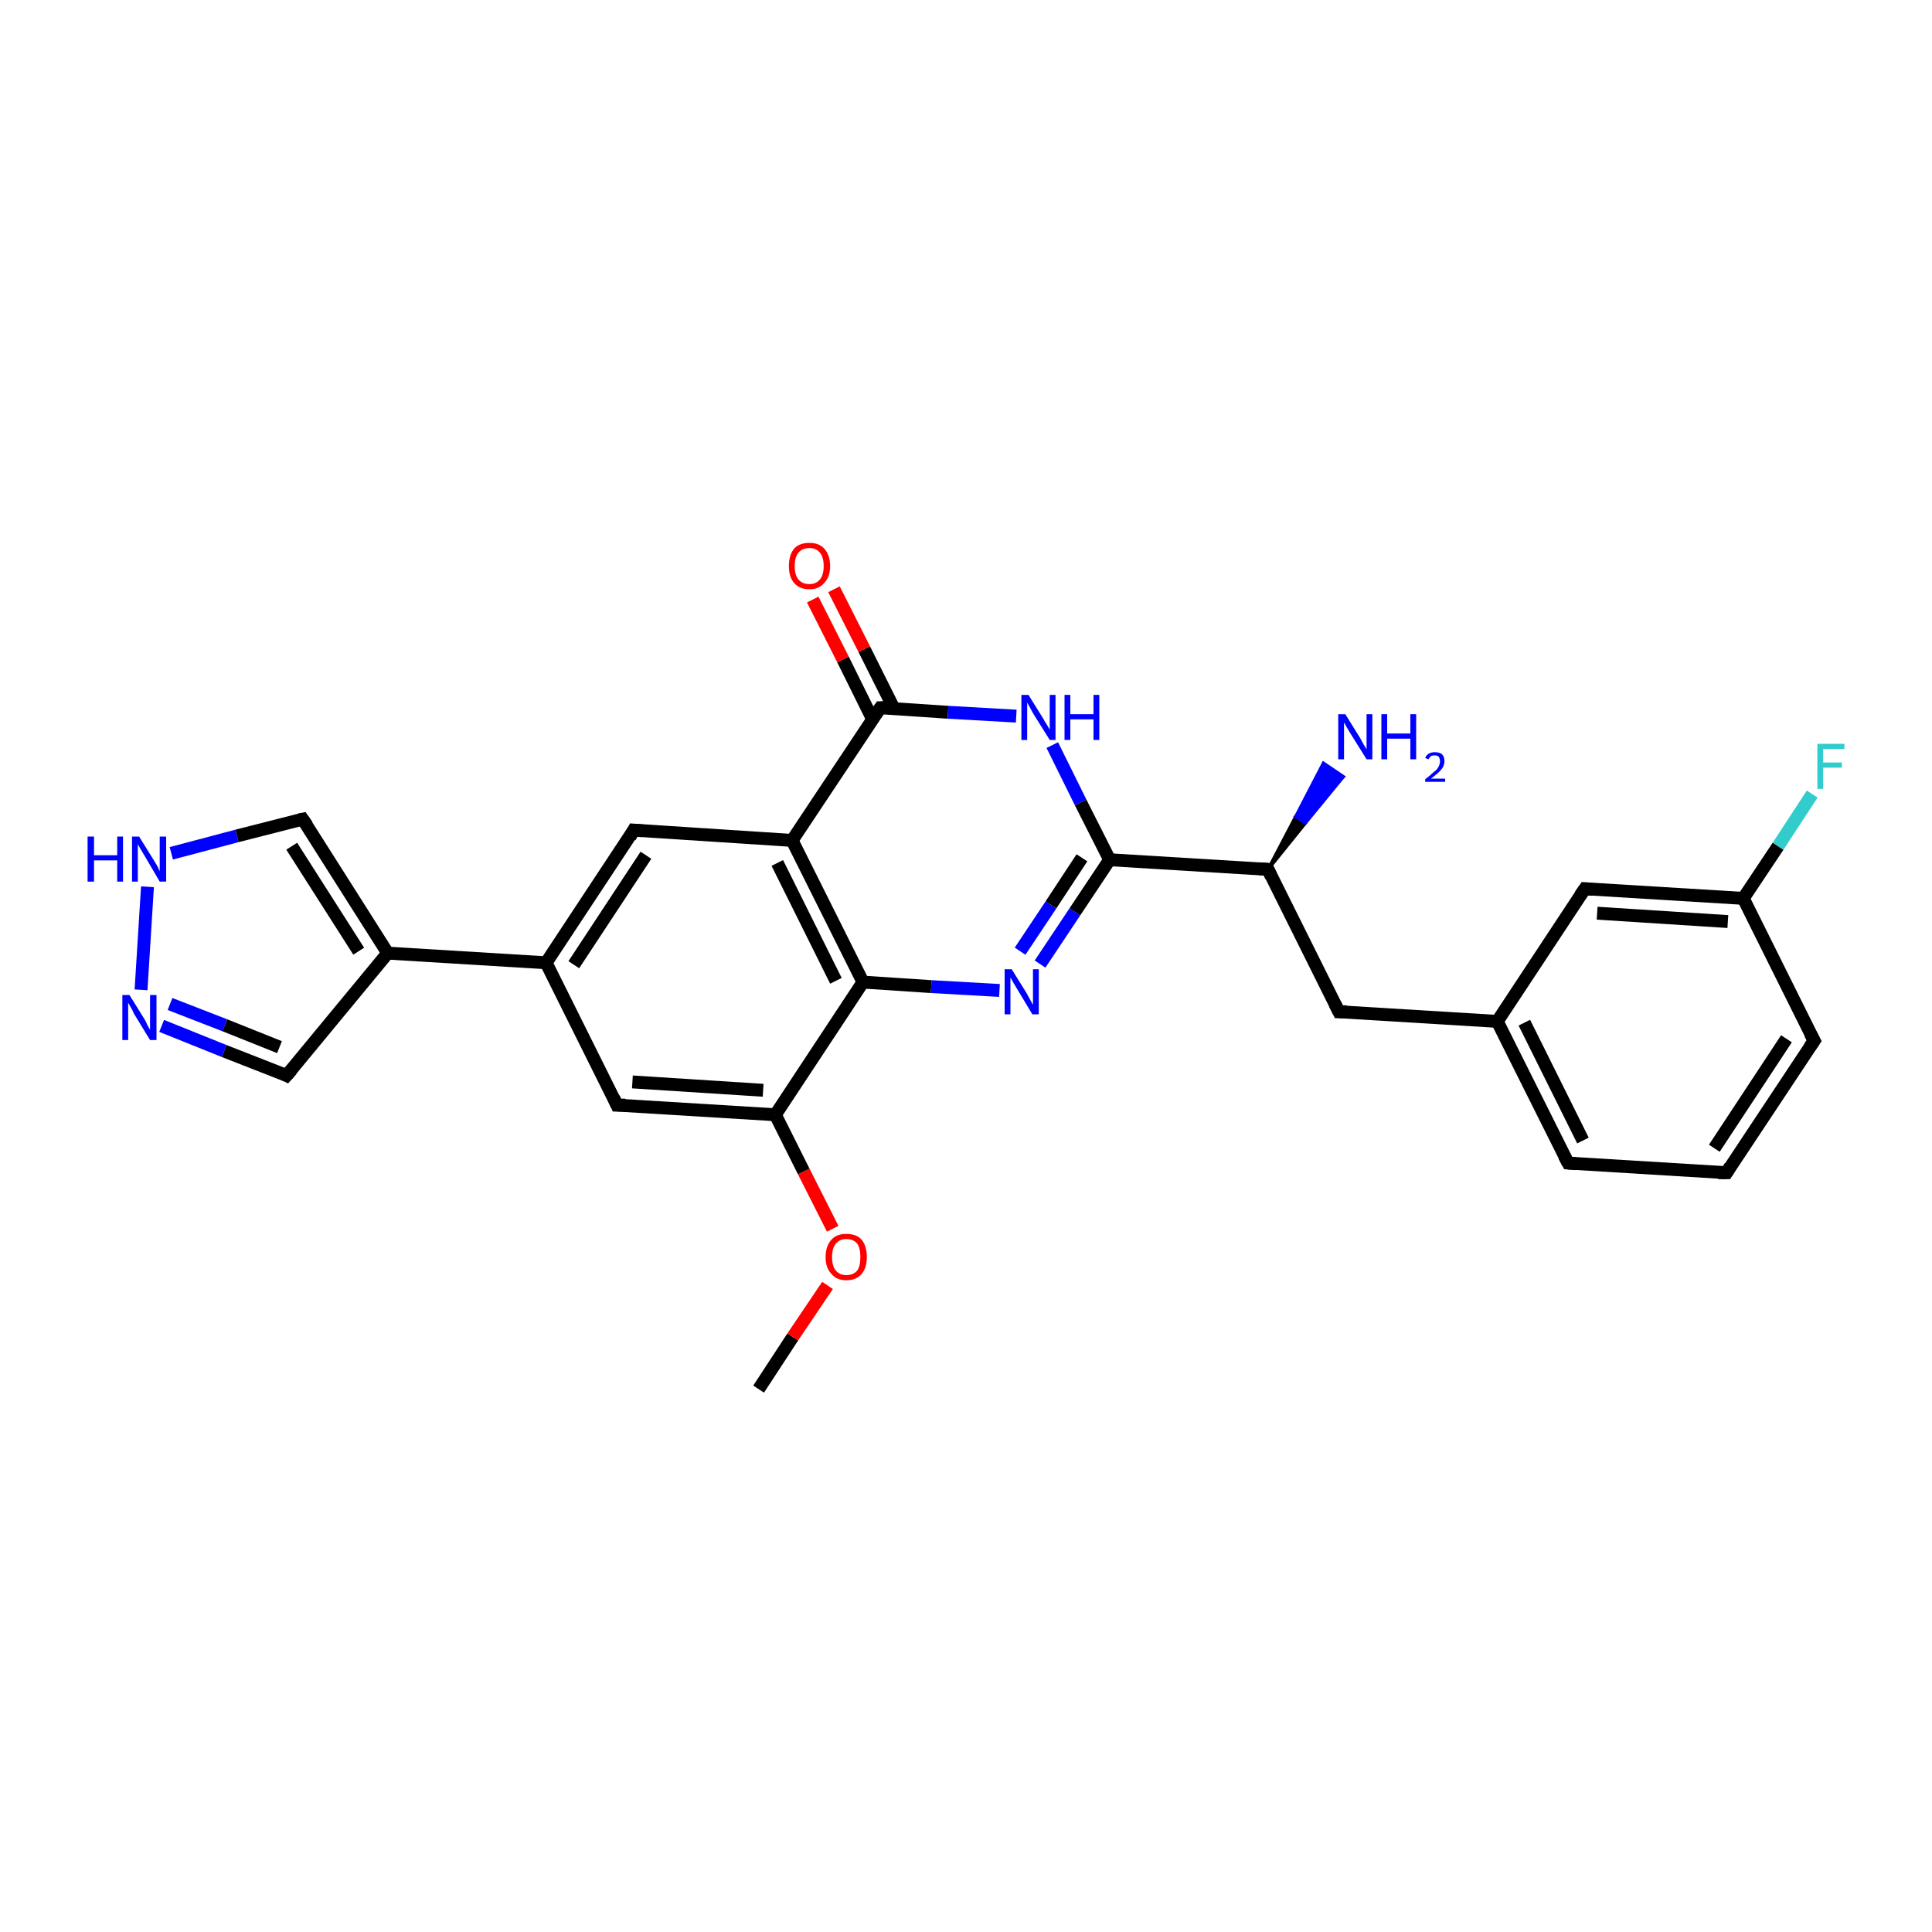 <?xml version='1.0' encoding='iso-8859-1'?>
<svg version='1.1' baseProfile='full'
              xmlns='http://www.w3.org/2000/svg'
                      xmlns:rdkit='http://www.rdkit.org/xml'
                      xmlns:xlink='http://www.w3.org/1999/xlink'
                  xml:space='preserve'
width='300px' height='300px' viewBox='0 0 300 300'>
<!-- END OF HEADER -->
<rect style='opacity:1.0;fill:#FFFFFF;stroke:none' width='300.0' height='300.0' x='0.0' y='0.0'> </rect>
<path class='bond-0 atom-0 atom-1' d='M 117.8,215.7 L 123.1,207.6' style='fill:none;fill-rule:evenodd;stroke:#000000;stroke-width:2.0px;stroke-linecap:butt;stroke-linejoin:miter;stroke-opacity:1' />
<path class='bond-0 atom-0 atom-1' d='M 123.1,207.6 L 128.5,199.6' style='fill:none;fill-rule:evenodd;stroke:#FF0000;stroke-width:2.0px;stroke-linecap:butt;stroke-linejoin:miter;stroke-opacity:1' />
<path class='bond-1 atom-1 atom-2' d='M 129.3,190.8 L 124.8,181.9' style='fill:none;fill-rule:evenodd;stroke:#FF0000;stroke-width:2.0px;stroke-linecap:butt;stroke-linejoin:miter;stroke-opacity:1' />
<path class='bond-1 atom-1 atom-2' d='M 124.8,181.9 L 120.4,173.1' style='fill:none;fill-rule:evenodd;stroke:#000000;stroke-width:2.0px;stroke-linecap:butt;stroke-linejoin:miter;stroke-opacity:1' />
<path class='bond-2 atom-2 atom-3' d='M 120.4,173.1 L 95.8,171.6' style='fill:none;fill-rule:evenodd;stroke:#000000;stroke-width:2.0px;stroke-linecap:butt;stroke-linejoin:miter;stroke-opacity:1' />
<path class='bond-2 atom-2 atom-3' d='M 118.5,169.3 L 98.2,168.0' style='fill:none;fill-rule:evenodd;stroke:#000000;stroke-width:2.0px;stroke-linecap:butt;stroke-linejoin:miter;stroke-opacity:1' />
<path class='bond-3 atom-3 atom-4' d='M 95.8,171.6 L 84.8,149.5' style='fill:none;fill-rule:evenodd;stroke:#000000;stroke-width:2.0px;stroke-linecap:butt;stroke-linejoin:miter;stroke-opacity:1' />
<path class='bond-4 atom-4 atom-5' d='M 84.8,149.5 L 98.4,128.9' style='fill:none;fill-rule:evenodd;stroke:#000000;stroke-width:2.0px;stroke-linecap:butt;stroke-linejoin:miter;stroke-opacity:1' />
<path class='bond-4 atom-4 atom-5' d='M 89.1,149.8 L 100.3,132.8' style='fill:none;fill-rule:evenodd;stroke:#000000;stroke-width:2.0px;stroke-linecap:butt;stroke-linejoin:miter;stroke-opacity:1' />
<path class='bond-5 atom-5 atom-6' d='M 98.4,128.9 L 123.0,130.5' style='fill:none;fill-rule:evenodd;stroke:#000000;stroke-width:2.0px;stroke-linecap:butt;stroke-linejoin:miter;stroke-opacity:1' />
<path class='bond-6 atom-6 atom-7' d='M 123.0,130.5 L 134.0,152.5' style='fill:none;fill-rule:evenodd;stroke:#000000;stroke-width:2.0px;stroke-linecap:butt;stroke-linejoin:miter;stroke-opacity:1' />
<path class='bond-6 atom-6 atom-7' d='M 120.7,134.0 L 129.8,152.3' style='fill:none;fill-rule:evenodd;stroke:#000000;stroke-width:2.0px;stroke-linecap:butt;stroke-linejoin:miter;stroke-opacity:1' />
<path class='bond-7 atom-7 atom-8' d='M 134.0,152.5 L 144.6,153.2' style='fill:none;fill-rule:evenodd;stroke:#000000;stroke-width:2.0px;stroke-linecap:butt;stroke-linejoin:miter;stroke-opacity:1' />
<path class='bond-7 atom-7 atom-8' d='M 144.6,153.2 L 155.2,153.8' style='fill:none;fill-rule:evenodd;stroke:#0000FF;stroke-width:2.0px;stroke-linecap:butt;stroke-linejoin:miter;stroke-opacity:1' />
<path class='bond-8 atom-8 atom-9' d='M 161.5,149.7 L 166.9,141.6' style='fill:none;fill-rule:evenodd;stroke:#0000FF;stroke-width:2.0px;stroke-linecap:butt;stroke-linejoin:miter;stroke-opacity:1' />
<path class='bond-8 atom-8 atom-9' d='M 166.9,141.6 L 172.3,133.5' style='fill:none;fill-rule:evenodd;stroke:#000000;stroke-width:2.0px;stroke-linecap:butt;stroke-linejoin:miter;stroke-opacity:1' />
<path class='bond-8 atom-8 atom-9' d='M 158.4,147.7 L 163.2,140.5' style='fill:none;fill-rule:evenodd;stroke:#0000FF;stroke-width:2.0px;stroke-linecap:butt;stroke-linejoin:miter;stroke-opacity:1' />
<path class='bond-8 atom-8 atom-9' d='M 163.2,140.5 L 168.0,133.2' style='fill:none;fill-rule:evenodd;stroke:#000000;stroke-width:2.0px;stroke-linecap:butt;stroke-linejoin:miter;stroke-opacity:1' />
<path class='bond-9 atom-9 atom-10' d='M 172.3,133.5 L 167.8,124.6' style='fill:none;fill-rule:evenodd;stroke:#000000;stroke-width:2.0px;stroke-linecap:butt;stroke-linejoin:miter;stroke-opacity:1' />
<path class='bond-9 atom-9 atom-10' d='M 167.8,124.6 L 163.4,115.7' style='fill:none;fill-rule:evenodd;stroke:#0000FF;stroke-width:2.0px;stroke-linecap:butt;stroke-linejoin:miter;stroke-opacity:1' />
<path class='bond-10 atom-10 atom-11' d='M 157.8,111.2 L 147.2,110.6' style='fill:none;fill-rule:evenodd;stroke:#0000FF;stroke-width:2.0px;stroke-linecap:butt;stroke-linejoin:miter;stroke-opacity:1' />
<path class='bond-10 atom-10 atom-11' d='M 147.2,110.6 L 136.7,109.9' style='fill:none;fill-rule:evenodd;stroke:#000000;stroke-width:2.0px;stroke-linecap:butt;stroke-linejoin:miter;stroke-opacity:1' />
<path class='bond-11 atom-11 atom-12' d='M 138.8,110.0 L 134.2,100.8' style='fill:none;fill-rule:evenodd;stroke:#000000;stroke-width:2.0px;stroke-linecap:butt;stroke-linejoin:miter;stroke-opacity:1' />
<path class='bond-11 atom-11 atom-12' d='M 134.2,100.8 L 129.5,91.5' style='fill:none;fill-rule:evenodd;stroke:#FF0000;stroke-width:2.0px;stroke-linecap:butt;stroke-linejoin:miter;stroke-opacity:1' />
<path class='bond-11 atom-11 atom-12' d='M 135.5,111.7 L 130.9,102.4' style='fill:none;fill-rule:evenodd;stroke:#000000;stroke-width:2.0px;stroke-linecap:butt;stroke-linejoin:miter;stroke-opacity:1' />
<path class='bond-11 atom-11 atom-12' d='M 130.9,102.4 L 126.2,93.1' style='fill:none;fill-rule:evenodd;stroke:#FF0000;stroke-width:2.0px;stroke-linecap:butt;stroke-linejoin:miter;stroke-opacity:1' />
<path class='bond-12 atom-9 atom-13' d='M 172.3,133.5 L 196.9,135.0' style='fill:none;fill-rule:evenodd;stroke:#000000;stroke-width:2.0px;stroke-linecap:butt;stroke-linejoin:miter;stroke-opacity:1' />
<path class='bond-13 atom-13 atom-14' d='M 196.9,135.0 L 201.2,126.8 L 202.7,127.8 Z' style='fill:#000000;fill-rule:evenodd;fill-opacity:1;stroke:#000000;stroke-width:0.5px;stroke-linecap:butt;stroke-linejoin:miter;stroke-opacity:1;' />
<path class='bond-13 atom-13 atom-14' d='M 201.2,126.8 L 208.6,120.6 L 205.5,118.5 Z' style='fill:#0000FF;fill-rule:evenodd;fill-opacity:1;stroke:#0000FF;stroke-width:0.5px;stroke-linecap:butt;stroke-linejoin:miter;stroke-opacity:1;' />
<path class='bond-13 atom-13 atom-14' d='M 201.2,126.8 L 202.7,127.8 L 208.6,120.6 Z' style='fill:#0000FF;fill-rule:evenodd;fill-opacity:1;stroke:#0000FF;stroke-width:0.5px;stroke-linecap:butt;stroke-linejoin:miter;stroke-opacity:1;' />
<path class='bond-14 atom-13 atom-15' d='M 196.9,135.0 L 207.9,157.1' style='fill:none;fill-rule:evenodd;stroke:#000000;stroke-width:2.0px;stroke-linecap:butt;stroke-linejoin:miter;stroke-opacity:1' />
<path class='bond-15 atom-15 atom-16' d='M 207.9,157.1 L 232.5,158.6' style='fill:none;fill-rule:evenodd;stroke:#000000;stroke-width:2.0px;stroke-linecap:butt;stroke-linejoin:miter;stroke-opacity:1' />
<path class='bond-16 atom-16 atom-17' d='M 232.5,158.6 L 243.5,180.6' style='fill:none;fill-rule:evenodd;stroke:#000000;stroke-width:2.0px;stroke-linecap:butt;stroke-linejoin:miter;stroke-opacity:1' />
<path class='bond-16 atom-16 atom-17' d='M 236.7,158.8 L 245.8,177.1' style='fill:none;fill-rule:evenodd;stroke:#000000;stroke-width:2.0px;stroke-linecap:butt;stroke-linejoin:miter;stroke-opacity:1' />
<path class='bond-17 atom-17 atom-18' d='M 243.5,180.6 L 268.1,182.1' style='fill:none;fill-rule:evenodd;stroke:#000000;stroke-width:2.0px;stroke-linecap:butt;stroke-linejoin:miter;stroke-opacity:1' />
<path class='bond-18 atom-18 atom-19' d='M 268.1,182.1 L 281.7,161.6' style='fill:none;fill-rule:evenodd;stroke:#000000;stroke-width:2.0px;stroke-linecap:butt;stroke-linejoin:miter;stroke-opacity:1' />
<path class='bond-18 atom-18 atom-19' d='M 266.2,178.3 L 277.4,161.3' style='fill:none;fill-rule:evenodd;stroke:#000000;stroke-width:2.0px;stroke-linecap:butt;stroke-linejoin:miter;stroke-opacity:1' />
<path class='bond-19 atom-19 atom-20' d='M 281.7,161.6 L 270.7,139.5' style='fill:none;fill-rule:evenodd;stroke:#000000;stroke-width:2.0px;stroke-linecap:butt;stroke-linejoin:miter;stroke-opacity:1' />
<path class='bond-20 atom-20 atom-21' d='M 270.7,139.5 L 276.1,131.4' style='fill:none;fill-rule:evenodd;stroke:#000000;stroke-width:2.0px;stroke-linecap:butt;stroke-linejoin:miter;stroke-opacity:1' />
<path class='bond-20 atom-20 atom-21' d='M 276.1,131.4 L 281.4,123.3' style='fill:none;fill-rule:evenodd;stroke:#33CCCC;stroke-width:2.0px;stroke-linecap:butt;stroke-linejoin:miter;stroke-opacity:1' />
<path class='bond-21 atom-20 atom-22' d='M 270.7,139.5 L 246.1,138.0' style='fill:none;fill-rule:evenodd;stroke:#000000;stroke-width:2.0px;stroke-linecap:butt;stroke-linejoin:miter;stroke-opacity:1' />
<path class='bond-21 atom-20 atom-22' d='M 268.3,143.1 L 248.0,141.8' style='fill:none;fill-rule:evenodd;stroke:#000000;stroke-width:2.0px;stroke-linecap:butt;stroke-linejoin:miter;stroke-opacity:1' />
<path class='bond-22 atom-4 atom-23' d='M 84.8,149.5 L 60.2,148.0' style='fill:none;fill-rule:evenodd;stroke:#000000;stroke-width:2.0px;stroke-linecap:butt;stroke-linejoin:miter;stroke-opacity:1' />
<path class='bond-23 atom-23 atom-24' d='M 60.2,148.0 L 44.5,167.0' style='fill:none;fill-rule:evenodd;stroke:#000000;stroke-width:2.0px;stroke-linecap:butt;stroke-linejoin:miter;stroke-opacity:1' />
<path class='bond-24 atom-24 atom-25' d='M 44.5,167.0 L 34.8,163.2' style='fill:none;fill-rule:evenodd;stroke:#000000;stroke-width:2.0px;stroke-linecap:butt;stroke-linejoin:miter;stroke-opacity:1' />
<path class='bond-24 atom-24 atom-25' d='M 34.8,163.2 L 25.1,159.3' style='fill:none;fill-rule:evenodd;stroke:#0000FF;stroke-width:2.0px;stroke-linecap:butt;stroke-linejoin:miter;stroke-opacity:1' />
<path class='bond-24 atom-24 atom-25' d='M 43.4,162.6 L 34.9,159.2' style='fill:none;fill-rule:evenodd;stroke:#000000;stroke-width:2.0px;stroke-linecap:butt;stroke-linejoin:miter;stroke-opacity:1' />
<path class='bond-24 atom-24 atom-25' d='M 34.9,159.2 L 26.4,155.9' style='fill:none;fill-rule:evenodd;stroke:#0000FF;stroke-width:2.0px;stroke-linecap:butt;stroke-linejoin:miter;stroke-opacity:1' />
<path class='bond-25 atom-25 atom-26' d='M 21.9,153.7 L 22.9,137.7' style='fill:none;fill-rule:evenodd;stroke:#0000FF;stroke-width:2.0px;stroke-linecap:butt;stroke-linejoin:miter;stroke-opacity:1' />
<path class='bond-26 atom-26 atom-27' d='M 26.6,132.5 L 36.8,129.8' style='fill:none;fill-rule:evenodd;stroke:#0000FF;stroke-width:2.0px;stroke-linecap:butt;stroke-linejoin:miter;stroke-opacity:1' />
<path class='bond-26 atom-26 atom-27' d='M 36.8,129.8 L 47.0,127.2' style='fill:none;fill-rule:evenodd;stroke:#000000;stroke-width:2.0px;stroke-linecap:butt;stroke-linejoin:miter;stroke-opacity:1' />
<path class='bond-27 atom-7 atom-2' d='M 134.0,152.5 L 120.4,173.1' style='fill:none;fill-rule:evenodd;stroke:#000000;stroke-width:2.0px;stroke-linecap:butt;stroke-linejoin:miter;stroke-opacity:1' />
<path class='bond-28 atom-22 atom-16' d='M 246.1,138.0 L 232.5,158.6' style='fill:none;fill-rule:evenodd;stroke:#000000;stroke-width:2.0px;stroke-linecap:butt;stroke-linejoin:miter;stroke-opacity:1' />
<path class='bond-29 atom-27 atom-23' d='M 47.0,127.2 L 60.2,148.0' style='fill:none;fill-rule:evenodd;stroke:#000000;stroke-width:2.0px;stroke-linecap:butt;stroke-linejoin:miter;stroke-opacity:1' />
<path class='bond-29 atom-27 atom-23' d='M 45.3,131.4 L 55.7,147.7' style='fill:none;fill-rule:evenodd;stroke:#000000;stroke-width:2.0px;stroke-linecap:butt;stroke-linejoin:miter;stroke-opacity:1' />
<path class='bond-30 atom-11 atom-6' d='M 136.7,109.9 L 123.0,130.5' style='fill:none;fill-rule:evenodd;stroke:#000000;stroke-width:2.0px;stroke-linecap:butt;stroke-linejoin:miter;stroke-opacity:1' />
<path d='M 97.1,171.6 L 95.8,171.6 L 95.3,170.5' style='fill:none;stroke:#000000;stroke-width:2.0px;stroke-linecap:butt;stroke-linejoin:miter;stroke-opacity:1;' />
<path d='M 97.8,130.0 L 98.4,128.9 L 99.7,129.0' style='fill:none;stroke:#000000;stroke-width:2.0px;stroke-linecap:butt;stroke-linejoin:miter;stroke-opacity:1;' />
<path d='M 137.2,109.9 L 136.7,109.9 L 136.0,110.9' style='fill:none;stroke:#000000;stroke-width:2.0px;stroke-linecap:butt;stroke-linejoin:miter;stroke-opacity:1;' />
<path d='M 195.6,134.9 L 196.9,135.0 L 197.4,136.1' style='fill:none;stroke:#000000;stroke-width:2.0px;stroke-linecap:butt;stroke-linejoin:miter;stroke-opacity:1;' />
<path d='M 207.3,155.9 L 207.9,157.1 L 209.1,157.1' style='fill:none;stroke:#000000;stroke-width:2.0px;stroke-linecap:butt;stroke-linejoin:miter;stroke-opacity:1;' />
<path d='M 242.9,179.5 L 243.5,180.6 L 244.7,180.7' style='fill:none;stroke:#000000;stroke-width:2.0px;stroke-linecap:butt;stroke-linejoin:miter;stroke-opacity:1;' />
<path d='M 266.8,182.1 L 268.1,182.1 L 268.7,181.1' style='fill:none;stroke:#000000;stroke-width:2.0px;stroke-linecap:butt;stroke-linejoin:miter;stroke-opacity:1;' />
<path d='M 281.0,162.6 L 281.7,161.6 L 281.1,160.5' style='fill:none;stroke:#000000;stroke-width:2.0px;stroke-linecap:butt;stroke-linejoin:miter;stroke-opacity:1;' />
<path d='M 247.3,138.1 L 246.1,138.0 L 245.4,139.0' style='fill:none;stroke:#000000;stroke-width:2.0px;stroke-linecap:butt;stroke-linejoin:miter;stroke-opacity:1;' />
<path d='M 45.3,166.1 L 44.5,167.0 L 44.1,166.8' style='fill:none;stroke:#000000;stroke-width:2.0px;stroke-linecap:butt;stroke-linejoin:miter;stroke-opacity:1;' />
<path d='M 46.5,127.3 L 47.0,127.2 L 47.7,128.2' style='fill:none;stroke:#000000;stroke-width:2.0px;stroke-linecap:butt;stroke-linejoin:miter;stroke-opacity:1;' />
<path class='atom-1' d='M 128.2 195.2
Q 128.2 193.5, 129.1 192.5
Q 129.9 191.6, 131.4 191.6
Q 133.0 191.6, 133.8 192.5
Q 134.6 193.5, 134.6 195.2
Q 134.6 196.9, 133.8 197.8
Q 133.0 198.8, 131.4 198.8
Q 129.9 198.8, 129.1 197.8
Q 128.2 196.9, 128.2 195.2
M 131.4 198.0
Q 132.5 198.0, 133.1 197.3
Q 133.6 196.6, 133.6 195.2
Q 133.6 193.8, 133.1 193.1
Q 132.5 192.4, 131.4 192.4
Q 130.4 192.4, 129.8 193.1
Q 129.2 193.8, 129.2 195.2
Q 129.2 196.6, 129.8 197.3
Q 130.4 198.0, 131.4 198.0
' fill='#FF0000'/>
<path class='atom-8' d='M 157.1 150.5
L 159.4 154.2
Q 159.6 154.6, 160.0 155.3
Q 160.3 155.9, 160.4 156.0
L 160.4 150.5
L 161.3 150.5
L 161.3 157.5
L 160.3 157.5
L 157.9 153.5
Q 157.6 153.0, 157.3 152.5
Q 157.0 151.9, 156.9 151.8
L 156.9 157.5
L 156.0 157.5
L 156.0 150.5
L 157.1 150.5
' fill='#0000FF'/>
<path class='atom-10' d='M 159.7 107.9
L 162.0 111.6
Q 162.2 112.0, 162.6 112.6
Q 163.0 113.3, 163.0 113.3
L 163.0 107.9
L 163.9 107.9
L 163.9 114.9
L 163.0 114.9
L 160.5 110.9
Q 160.2 110.4, 159.9 109.8
Q 159.6 109.3, 159.5 109.1
L 159.5 114.9
L 158.6 114.9
L 158.6 107.9
L 159.7 107.9
' fill='#0000FF'/>
<path class='atom-10' d='M 165.3 107.9
L 166.2 107.9
L 166.2 110.9
L 169.8 110.9
L 169.8 107.9
L 170.7 107.9
L 170.7 114.9
L 169.8 114.9
L 169.8 111.7
L 166.2 111.7
L 166.2 114.9
L 165.3 114.9
L 165.3 107.9
' fill='#0000FF'/>
<path class='atom-12' d='M 122.5 87.9
Q 122.5 86.2, 123.3 85.2
Q 124.1 84.3, 125.7 84.3
Q 127.2 84.3, 128.0 85.2
Q 128.9 86.2, 128.9 87.9
Q 128.9 89.6, 128.0 90.5
Q 127.2 91.5, 125.7 91.5
Q 124.1 91.5, 123.3 90.5
Q 122.5 89.6, 122.5 87.9
M 125.7 90.7
Q 126.7 90.7, 127.3 90.0
Q 127.9 89.3, 127.9 87.9
Q 127.9 86.5, 127.3 85.8
Q 126.7 85.1, 125.7 85.1
Q 124.6 85.1, 124.0 85.8
Q 123.4 86.5, 123.4 87.9
Q 123.4 89.3, 124.0 90.0
Q 124.6 90.7, 125.7 90.7
' fill='#FF0000'/>
<path class='atom-14' d='M 208.9 110.9
L 211.2 114.6
Q 211.4 115.0, 211.8 115.7
Q 212.2 116.3, 212.2 116.4
L 212.2 110.9
L 213.1 110.9
L 213.1 117.9
L 212.2 117.9
L 209.7 113.9
Q 209.4 113.4, 209.1 112.9
Q 208.8 112.3, 208.7 112.2
L 208.7 117.9
L 207.8 117.9
L 207.8 110.9
L 208.9 110.9
' fill='#0000FF'/>
<path class='atom-14' d='M 214.5 110.9
L 215.4 110.9
L 215.4 113.9
L 219.0 113.9
L 219.0 110.9
L 219.9 110.9
L 219.9 117.9
L 219.0 117.9
L 219.0 114.7
L 215.4 114.7
L 215.4 117.9
L 214.5 117.9
L 214.5 110.9
' fill='#0000FF'/>
<path class='atom-14' d='M 221.3 117.7
Q 221.5 117.2, 221.9 117.0
Q 222.3 116.8, 222.8 116.8
Q 223.5 116.8, 223.9 117.1
Q 224.3 117.5, 224.3 118.2
Q 224.3 118.9, 223.8 119.5
Q 223.3 120.1, 222.2 120.9
L 224.4 120.9
L 224.4 121.4
L 221.3 121.4
L 221.3 121.0
Q 222.1 120.4, 222.6 119.9
Q 223.2 119.5, 223.4 119.0
Q 223.6 118.6, 223.6 118.2
Q 223.6 117.8, 223.4 117.5
Q 223.2 117.3, 222.8 117.3
Q 222.4 117.3, 222.2 117.4
Q 222.0 117.6, 221.8 117.9
L 221.3 117.7
' fill='#0000FF'/>
<path class='atom-21' d='M 282.2 115.5
L 286.4 115.5
L 286.4 116.3
L 283.1 116.3
L 283.1 118.4
L 286.0 118.4
L 286.0 119.2
L 283.1 119.2
L 283.1 122.5
L 282.2 122.5
L 282.2 115.5
' fill='#33CCCC'/>
<path class='atom-25' d='M 20.1 154.5
L 22.4 158.2
Q 22.6 158.5, 22.9 159.2
Q 23.3 159.9, 23.3 159.9
L 23.3 154.5
L 24.3 154.5
L 24.3 161.5
L 23.3 161.5
L 20.8 157.4
Q 20.6 156.9, 20.3 156.4
Q 20.0 155.9, 19.9 155.7
L 19.9 161.5
L 19.0 161.5
L 19.0 154.5
L 20.1 154.5
' fill='#0000FF'/>
<path class='atom-26' d='M 13.6 129.9
L 14.6 129.9
L 14.6 132.8
L 18.2 132.8
L 18.2 129.9
L 19.1 129.9
L 19.1 136.9
L 18.2 136.9
L 18.2 133.6
L 14.6 133.6
L 14.6 136.9
L 13.6 136.9
L 13.6 129.9
' fill='#0000FF'/>
<path class='atom-26' d='M 21.6 129.9
L 23.9 133.6
Q 24.1 133.9, 24.5 134.6
Q 24.8 135.3, 24.8 135.3
L 24.8 129.9
L 25.8 129.9
L 25.8 136.9
L 24.8 136.9
L 22.4 132.8
Q 22.1 132.3, 21.8 131.8
Q 21.5 131.3, 21.4 131.1
L 21.4 136.9
L 20.5 136.9
L 20.5 129.9
L 21.6 129.9
' fill='#0000FF'/>
</svg>
